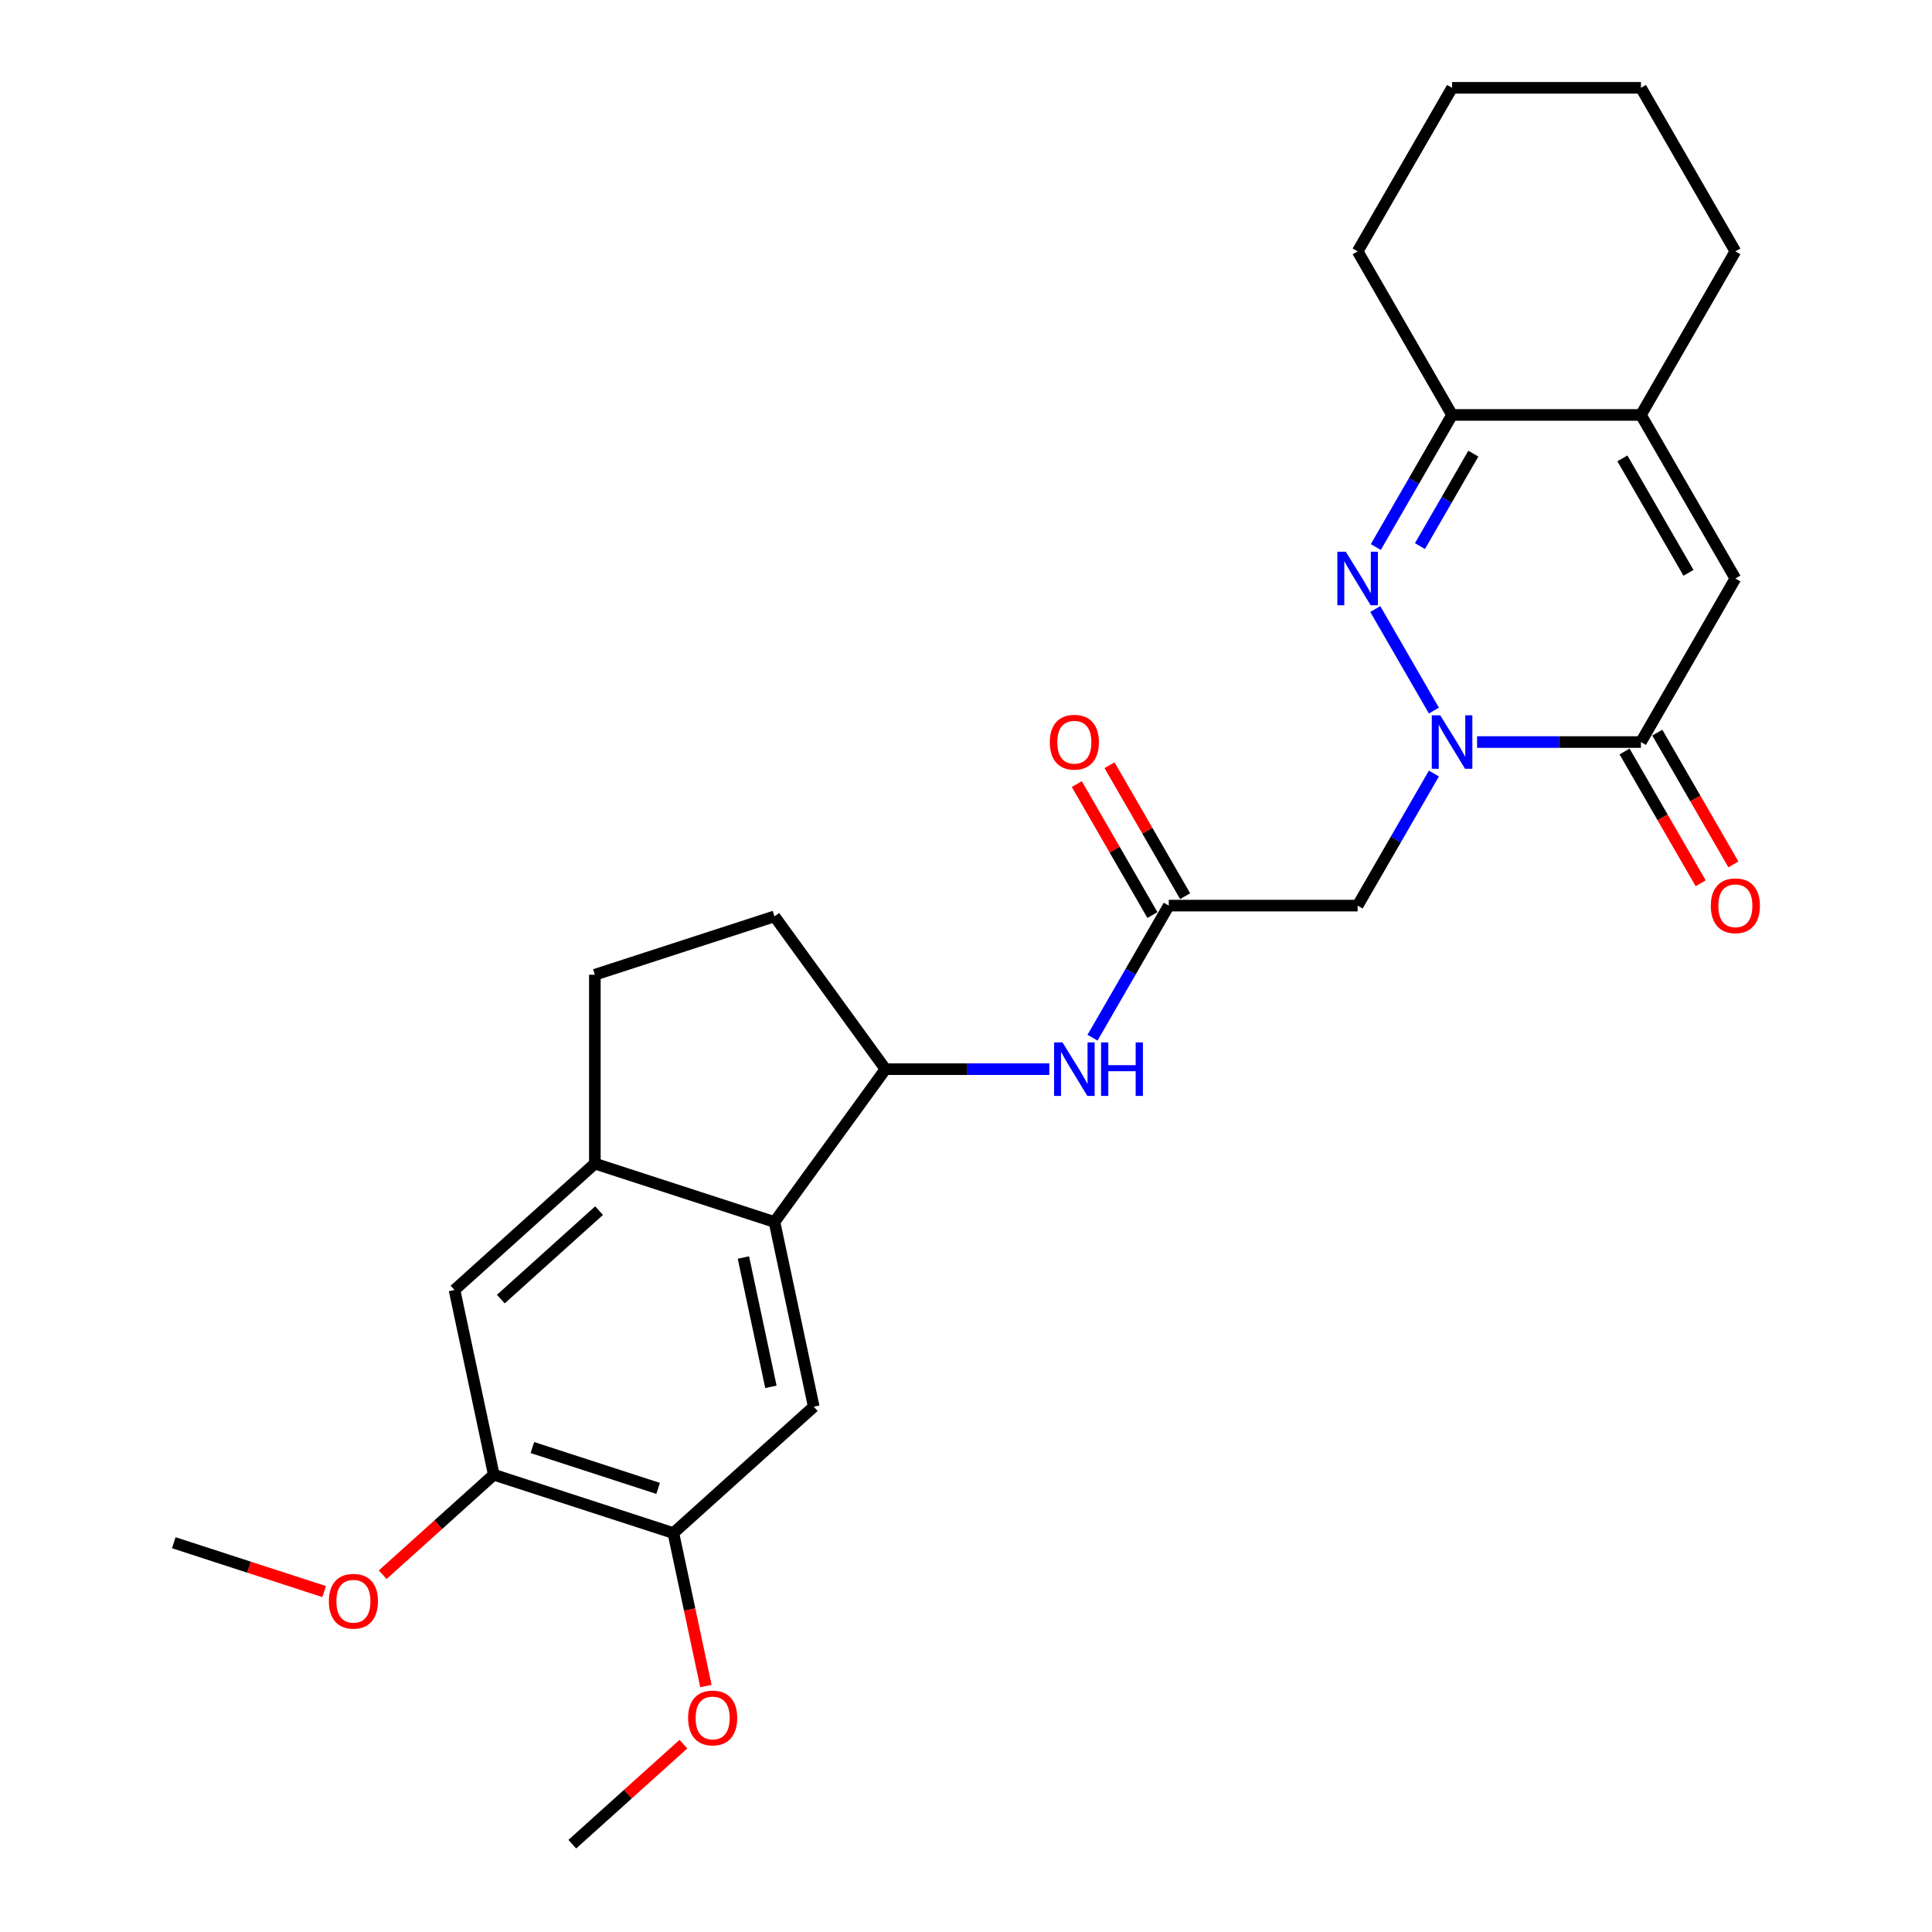 <?xml version='1.0' encoding='iso-8859-1'?>
<svg version='1.1' baseProfile='full'
              xmlns='http://www.w3.org/2000/svg'
                      xmlns:rdkit='http://www.rdkit.org/xml'
                      xmlns:xlink='http://www.w3.org/1999/xlink'
                  xml:space='preserve'
width='1000px' height='1000px' viewBox='0 0 1000 1000'>
<!-- END OF HEADER -->
<rect style='opacity:1.0;fill:#FFFFFF;stroke:none' width='1000' height='1000' x='0' y='0'> </rect>
<path class='bond-0' d='M 742.187,367.8 L 711.844,315.244' style='fill:none;fill-rule:evenodd;stroke:#0000FF;stroke-width:6px;stroke-linecap:butt;stroke-linejoin:miter;stroke-opacity:1' />
<path class='bond-1' d='M 764.533,384.086 L 806.939,384.086' style='fill:none;fill-rule:evenodd;stroke:#0000FF;stroke-width:6px;stroke-linecap:butt;stroke-linejoin:miter;stroke-opacity:1' />
<path class='bond-1' d='M 806.939,384.086 L 849.345,384.086' style='fill:none;fill-rule:evenodd;stroke:#000000;stroke-width:6px;stroke-linecap:butt;stroke-linejoin:miter;stroke-opacity:1' />
<path class='bond-3' d='M 742.187,400.372 L 722.45,434.558' style='fill:none;fill-rule:evenodd;stroke:#0000FF;stroke-width:6px;stroke-linecap:butt;stroke-linejoin:miter;stroke-opacity:1' />
<path class='bond-3' d='M 722.45,434.558 L 702.713,468.744' style='fill:none;fill-rule:evenodd;stroke:#000000;stroke-width:6px;stroke-linecap:butt;stroke-linejoin:miter;stroke-opacity:1' />
<path class='bond-5' d='M 712.115,283.143 L 731.853,248.956' style='fill:none;fill-rule:evenodd;stroke:#0000FF;stroke-width:6px;stroke-linecap:butt;stroke-linejoin:miter;stroke-opacity:1' />
<path class='bond-5' d='M 731.853,248.956 L 751.59,214.77' style='fill:none;fill-rule:evenodd;stroke:#000000;stroke-width:6px;stroke-linecap:butt;stroke-linejoin:miter;stroke-opacity:1' />
<path class='bond-5' d='M 734.968,282.662 L 748.784,258.732' style='fill:none;fill-rule:evenodd;stroke:#0000FF;stroke-width:6px;stroke-linecap:butt;stroke-linejoin:miter;stroke-opacity:1' />
<path class='bond-5' d='M 748.784,258.732 L 762.6,234.802' style='fill:none;fill-rule:evenodd;stroke:#000000;stroke-width:6px;stroke-linecap:butt;stroke-linejoin:miter;stroke-opacity:1' />
<path class='bond-2' d='M 849.345,384.086 L 898.222,299.428' style='fill:none;fill-rule:evenodd;stroke:#000000;stroke-width:6px;stroke-linecap:butt;stroke-linejoin:miter;stroke-opacity:1' />
<path class='bond-15' d='M 840.879,388.974 L 860.571,423.082' style='fill:none;fill-rule:evenodd;stroke:#000000;stroke-width:6px;stroke-linecap:butt;stroke-linejoin:miter;stroke-opacity:1' />
<path class='bond-15' d='M 860.571,423.082 L 880.263,457.19' style='fill:none;fill-rule:evenodd;stroke:#FF0000;stroke-width:6px;stroke-linecap:butt;stroke-linejoin:miter;stroke-opacity:1' />
<path class='bond-15' d='M 857.81,379.199 L 877.503,413.306' style='fill:none;fill-rule:evenodd;stroke:#000000;stroke-width:6px;stroke-linecap:butt;stroke-linejoin:miter;stroke-opacity:1' />
<path class='bond-15' d='M 877.503,413.306 L 897.195,447.414' style='fill:none;fill-rule:evenodd;stroke:#FF0000;stroke-width:6px;stroke-linecap:butt;stroke-linejoin:miter;stroke-opacity:1' />
<path class='bond-6' d='M 898.222,299.428 L 849.345,214.77' style='fill:none;fill-rule:evenodd;stroke:#000000;stroke-width:6px;stroke-linecap:butt;stroke-linejoin:miter;stroke-opacity:1' />
<path class='bond-6' d='M 873.959,296.505 L 839.745,237.245' style='fill:none;fill-rule:evenodd;stroke:#000000;stroke-width:6px;stroke-linecap:butt;stroke-linejoin:miter;stroke-opacity:1' />
<path class='bond-7' d='M 702.713,468.744 L 604.958,468.744' style='fill:none;fill-rule:evenodd;stroke:#000000;stroke-width:6px;stroke-linecap:butt;stroke-linejoin:miter;stroke-opacity:1' />
<path class='bond-4' d='M 400.868,632.487 L 458.326,553.402' style='fill:none;fill-rule:evenodd;stroke:#000000;stroke-width:6px;stroke-linecap:butt;stroke-linejoin:miter;stroke-opacity:1' />
<path class='bond-8' d='M 400.868,632.487 L 307.897,602.28' style='fill:none;fill-rule:evenodd;stroke:#000000;stroke-width:6px;stroke-linecap:butt;stroke-linejoin:miter;stroke-opacity:1' />
<path class='bond-9' d='M 400.868,632.487 L 421.192,728.106' style='fill:none;fill-rule:evenodd;stroke:#000000;stroke-width:6px;stroke-linecap:butt;stroke-linejoin:miter;stroke-opacity:1' />
<path class='bond-9' d='M 384.792,650.895 L 399.02,717.828' style='fill:none;fill-rule:evenodd;stroke:#000000;stroke-width:6px;stroke-linecap:butt;stroke-linejoin:miter;stroke-opacity:1' />
<path class='bond-22' d='M 751.59,214.77 L 702.713,130.113' style='fill:none;fill-rule:evenodd;stroke:#000000;stroke-width:6px;stroke-linecap:butt;stroke-linejoin:miter;stroke-opacity:1' />
<path class='bond-27' d='M 751.59,214.77 L 849.345,214.77' style='fill:none;fill-rule:evenodd;stroke:#000000;stroke-width:6px;stroke-linecap:butt;stroke-linejoin:miter;stroke-opacity:1' />
<path class='bond-21' d='M 849.345,214.77 L 898.222,130.113' style='fill:none;fill-rule:evenodd;stroke:#000000;stroke-width:6px;stroke-linecap:butt;stroke-linejoin:miter;stroke-opacity:1' />
<path class='bond-11' d='M 604.958,468.744 L 585.221,502.93' style='fill:none;fill-rule:evenodd;stroke:#000000;stroke-width:6px;stroke-linecap:butt;stroke-linejoin:miter;stroke-opacity:1' />
<path class='bond-11' d='M 585.221,502.93 L 565.484,537.116' style='fill:none;fill-rule:evenodd;stroke:#0000FF;stroke-width:6px;stroke-linecap:butt;stroke-linejoin:miter;stroke-opacity:1' />
<path class='bond-17' d='M 613.424,463.857 L 593.856,429.964' style='fill:none;fill-rule:evenodd;stroke:#000000;stroke-width:6px;stroke-linecap:butt;stroke-linejoin:miter;stroke-opacity:1' />
<path class='bond-17' d='M 593.856,429.964 L 574.288,396.071' style='fill:none;fill-rule:evenodd;stroke:#FF0000;stroke-width:6px;stroke-linecap:butt;stroke-linejoin:miter;stroke-opacity:1' />
<path class='bond-17' d='M 596.492,473.632 L 576.924,439.739' style='fill:none;fill-rule:evenodd;stroke:#000000;stroke-width:6px;stroke-linecap:butt;stroke-linejoin:miter;stroke-opacity:1' />
<path class='bond-17' d='M 576.924,439.739 L 557.356,405.847' style='fill:none;fill-rule:evenodd;stroke:#FF0000;stroke-width:6px;stroke-linecap:butt;stroke-linejoin:miter;stroke-opacity:1' />
<path class='bond-13' d='M 307.897,602.28 L 235.252,667.69' style='fill:none;fill-rule:evenodd;stroke:#000000;stroke-width:6px;stroke-linecap:butt;stroke-linejoin:miter;stroke-opacity:1' />
<path class='bond-13' d='M 310.083,626.62 L 259.231,672.408' style='fill:none;fill-rule:evenodd;stroke:#000000;stroke-width:6px;stroke-linecap:butt;stroke-linejoin:miter;stroke-opacity:1' />
<path class='bond-29' d='M 307.897,602.28 L 307.897,504.525' style='fill:none;fill-rule:evenodd;stroke:#000000;stroke-width:6px;stroke-linecap:butt;stroke-linejoin:miter;stroke-opacity:1' />
<path class='bond-12' d='M 421.192,728.106 L 348.546,793.516' style='fill:none;fill-rule:evenodd;stroke:#000000;stroke-width:6px;stroke-linecap:butt;stroke-linejoin:miter;stroke-opacity:1' />
<path class='bond-10' d='M 458.326,553.402 L 500.732,553.402' style='fill:none;fill-rule:evenodd;stroke:#000000;stroke-width:6px;stroke-linecap:butt;stroke-linejoin:miter;stroke-opacity:1' />
<path class='bond-10' d='M 500.732,553.402 L 543.138,553.402' style='fill:none;fill-rule:evenodd;stroke:#0000FF;stroke-width:6px;stroke-linecap:butt;stroke-linejoin:miter;stroke-opacity:1' />
<path class='bond-18' d='M 458.326,553.402 L 400.868,474.317' style='fill:none;fill-rule:evenodd;stroke:#000000;stroke-width:6px;stroke-linecap:butt;stroke-linejoin:miter;stroke-opacity:1' />
<path class='bond-14' d='M 348.546,793.516 L 255.576,763.309' style='fill:none;fill-rule:evenodd;stroke:#000000;stroke-width:6px;stroke-linecap:butt;stroke-linejoin:miter;stroke-opacity:1' />
<path class='bond-14' d='M 340.642,770.391 L 275.563,749.246' style='fill:none;fill-rule:evenodd;stroke:#000000;stroke-width:6px;stroke-linecap:butt;stroke-linejoin:miter;stroke-opacity:1' />
<path class='bond-19' d='M 348.546,793.516 L 356.961,833.104' style='fill:none;fill-rule:evenodd;stroke:#000000;stroke-width:6px;stroke-linecap:butt;stroke-linejoin:miter;stroke-opacity:1' />
<path class='bond-19' d='M 356.961,833.104 L 365.375,872.693' style='fill:none;fill-rule:evenodd;stroke:#FF0000;stroke-width:6px;stroke-linecap:butt;stroke-linejoin:miter;stroke-opacity:1' />
<path class='bond-30' d='M 235.252,667.69 L 255.576,763.309' style='fill:none;fill-rule:evenodd;stroke:#000000;stroke-width:6px;stroke-linecap:butt;stroke-linejoin:miter;stroke-opacity:1' />
<path class='bond-20' d='M 255.576,763.309 L 226.829,789.192' style='fill:none;fill-rule:evenodd;stroke:#000000;stroke-width:6px;stroke-linecap:butt;stroke-linejoin:miter;stroke-opacity:1' />
<path class='bond-20' d='M 226.829,789.192 L 198.082,815.076' style='fill:none;fill-rule:evenodd;stroke:#FF0000;stroke-width:6px;stroke-linecap:butt;stroke-linejoin:miter;stroke-opacity:1' />
<path class='bond-16' d='M 307.897,504.525 L 400.868,474.317' style='fill:none;fill-rule:evenodd;stroke:#000000;stroke-width:6px;stroke-linecap:butt;stroke-linejoin:miter;stroke-opacity:1' />
<path class='bond-24' d='M 353.718,902.778 L 324.971,928.662' style='fill:none;fill-rule:evenodd;stroke:#FF0000;stroke-width:6px;stroke-linecap:butt;stroke-linejoin:miter;stroke-opacity:1' />
<path class='bond-24' d='M 324.971,928.662 L 296.225,954.545' style='fill:none;fill-rule:evenodd;stroke:#000000;stroke-width:6px;stroke-linecap:butt;stroke-linejoin:miter;stroke-opacity:1' />
<path class='bond-23' d='M 167.778,823.796 L 128.869,811.154' style='fill:none;fill-rule:evenodd;stroke:#FF0000;stroke-width:6px;stroke-linecap:butt;stroke-linejoin:miter;stroke-opacity:1' />
<path class='bond-23' d='M 128.869,811.154 L 89.96,798.511' style='fill:none;fill-rule:evenodd;stroke:#000000;stroke-width:6px;stroke-linecap:butt;stroke-linejoin:miter;stroke-opacity:1' />
<path class='bond-25' d='M 898.222,130.113 L 849.345,45.455' style='fill:none;fill-rule:evenodd;stroke:#000000;stroke-width:6px;stroke-linecap:butt;stroke-linejoin:miter;stroke-opacity:1' />
<path class='bond-26' d='M 702.713,130.113 L 751.59,45.455' style='fill:none;fill-rule:evenodd;stroke:#000000;stroke-width:6px;stroke-linecap:butt;stroke-linejoin:miter;stroke-opacity:1' />
<path class='bond-28' d='M 849.345,45.455 L 751.59,45.455' style='fill:none;fill-rule:evenodd;stroke:#000000;stroke-width:6px;stroke-linecap:butt;stroke-linejoin:miter;stroke-opacity:1' />
<path  class='atom-0' d='M 745.471 370.244
L 754.542 384.908
Q 755.442 386.354, 756.888 388.974
Q 758.335 391.594, 758.413 391.75
L 758.413 370.244
L 762.089 370.244
L 762.089 397.928
L 758.296 397.928
L 748.56 381.897
Q 747.426 380.02, 746.214 377.869
Q 745.04 375.719, 744.689 375.054
L 744.689 397.928
L 741.091 397.928
L 741.091 370.244
L 745.471 370.244
' fill='#0000FF'/>
<path  class='atom-1' d='M 696.593 285.586
L 705.665 300.25
Q 706.564 301.696, 708.011 304.316
Q 709.458 306.936, 709.536 307.092
L 709.536 285.586
L 713.212 285.586
L 713.212 313.27
L 709.419 313.27
L 699.682 297.239
Q 698.548 295.362, 697.336 293.211
Q 696.163 291.061, 695.811 290.396
L 695.811 313.27
L 692.214 313.27
L 692.214 285.586
L 696.593 285.586
' fill='#0000FF'/>
<path  class='atom-12' d='M 549.961 539.56
L 559.033 554.223
Q 559.932 555.67, 561.379 558.29
Q 562.826 560.91, 562.904 561.066
L 562.904 539.56
L 566.58 539.56
L 566.58 567.244
L 562.787 567.244
L 553.05 551.213
Q 551.916 549.336, 550.704 547.185
Q 549.531 545.035, 549.179 544.37
L 549.179 567.244
L 545.582 567.244
L 545.582 539.56
L 549.961 539.56
' fill='#0000FF'/>
<path  class='atom-12' d='M 569.903 539.56
L 573.657 539.56
L 573.657 551.33
L 587.812 551.33
L 587.812 539.56
L 591.566 539.56
L 591.566 567.244
L 587.812 567.244
L 587.812 554.458
L 573.657 554.458
L 573.657 567.244
L 569.903 567.244
L 569.903 539.56
' fill='#0000FF'/>
<path  class='atom-16' d='M 885.514 468.823
Q 885.514 462.175, 888.798 458.461
Q 892.083 454.746, 898.222 454.746
Q 904.361 454.746, 907.645 458.461
Q 910.93 462.175, 910.93 468.823
Q 910.93 475.548, 907.606 479.38
Q 904.283 483.173, 898.222 483.173
Q 892.122 483.173, 888.798 479.38
Q 885.514 475.587, 885.514 468.823
M 898.222 480.045
Q 902.445 480.045, 904.713 477.229
Q 907.02 474.375, 907.02 468.823
Q 907.02 463.387, 904.713 460.65
Q 902.445 457.874, 898.222 457.874
Q 893.999 457.874, 891.692 460.611
Q 889.424 463.348, 889.424 468.823
Q 889.424 474.414, 891.692 477.229
Q 893.999 480.045, 898.222 480.045
' fill='#FF0000'/>
<path  class='atom-18' d='M 543.373 384.165
Q 543.373 377.517, 546.657 373.803
Q 549.942 370.088, 556.081 370.088
Q 562.22 370.088, 565.504 373.803
Q 568.789 377.517, 568.789 384.165
Q 568.789 390.89, 565.465 394.722
Q 562.142 398.515, 556.081 398.515
Q 549.981 398.515, 546.657 394.722
Q 543.373 390.929, 543.373 384.165
M 556.081 395.387
Q 560.304 395.387, 562.572 392.571
Q 564.879 389.717, 564.879 384.165
Q 564.879 378.729, 562.572 375.992
Q 560.304 373.216, 556.081 373.216
Q 551.858 373.216, 549.551 375.953
Q 547.283 378.69, 547.283 384.165
Q 547.283 389.756, 549.551 392.571
Q 551.858 395.387, 556.081 395.387
' fill='#FF0000'/>
<path  class='atom-20' d='M 356.162 889.213
Q 356.162 882.566, 359.447 878.851
Q 362.731 875.136, 368.87 875.136
Q 375.009 875.136, 378.294 878.851
Q 381.578 882.566, 381.578 889.213
Q 381.578 895.939, 378.255 899.771
Q 374.931 903.563, 368.87 903.563
Q 362.77 903.563, 359.447 899.771
Q 356.162 895.978, 356.162 889.213
M 368.87 900.435
Q 373.093 900.435, 375.361 897.62
Q 377.668 894.766, 377.668 889.213
Q 377.668 883.778, 375.361 881.041
Q 373.093 878.265, 368.87 878.265
Q 364.647 878.265, 362.34 881.002
Q 360.072 883.739, 360.072 889.213
Q 360.072 894.805, 362.34 897.62
Q 364.647 900.435, 368.87 900.435
' fill='#FF0000'/>
<path  class='atom-21' d='M 170.222 828.797
Q 170.222 822.15, 173.507 818.435
Q 176.791 814.721, 182.93 814.721
Q 189.069 814.721, 192.354 818.435
Q 195.638 822.15, 195.638 828.797
Q 195.638 835.523, 192.315 839.355
Q 188.991 843.148, 182.93 843.148
Q 176.83 843.148, 173.507 839.355
Q 170.222 835.562, 170.222 828.797
M 182.93 840.02
Q 187.153 840.02, 189.421 837.204
Q 191.728 834.35, 191.728 828.797
Q 191.728 823.362, 189.421 820.625
Q 187.153 817.849, 182.93 817.849
Q 178.707 817.849, 176.4 820.586
Q 174.132 823.323, 174.132 828.797
Q 174.132 834.389, 176.4 837.204
Q 178.707 840.02, 182.93 840.02
' fill='#FF0000'/>
</svg>
